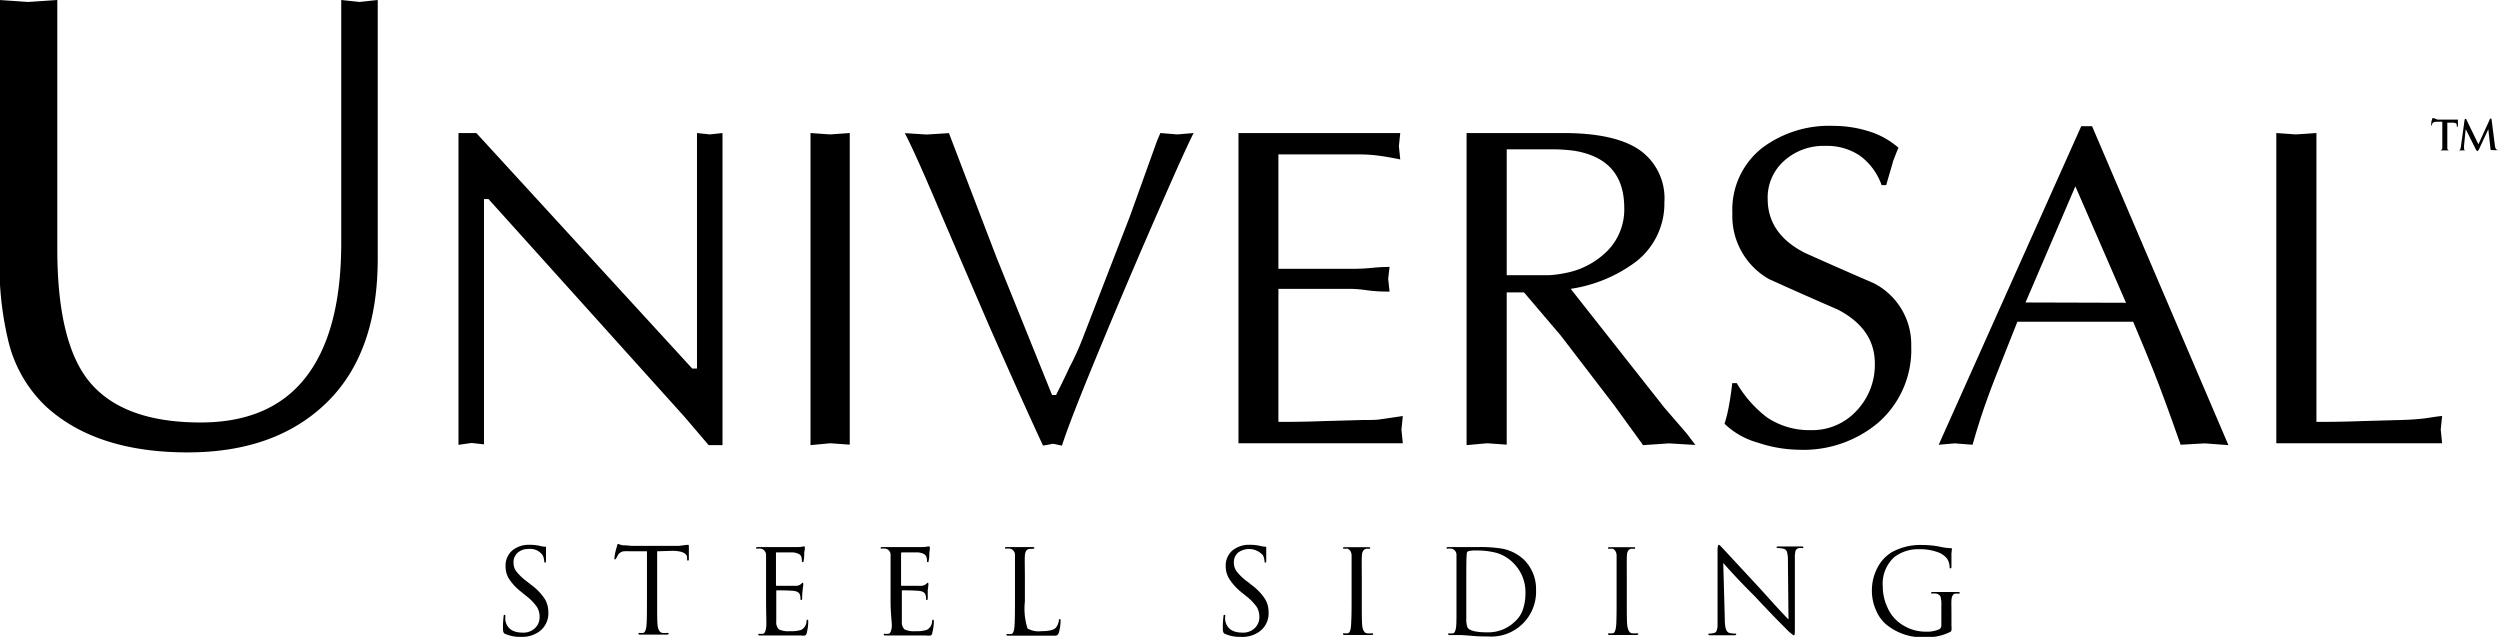 <svg id="Layer_1" data-name="Layer 1" xmlns="http://www.w3.org/2000/svg" viewBox="0 0 254.81 64.91"><path d="M186.61,35.81V61.18q0,9.15,3,13.19,3.38,4.5,11.61,4.5,7.5,0,11.08-5.1,3.26-4.63,3.25-13.25V35.81l1.86.2,1.86-.2V62.18q0,9.6-5.21,14.67t-14.17,5.07q-9.28,0-14.39-4.64a13.51,13.51,0,0,1-3.92-6.88,32.86,32.86,0,0,1-.86-8.09V35.81l2.92.2Z" transform="translate(-180.77 -35.81)"/><path d="M254.41,49.37V81.18H253l-2.44-2.86-20-22.22h-.46v25l-1.3-.14-1.3.19V49.37h1.82l22,24,.49,0V49.37l1.3.14Z" transform="translate(-180.77 -35.81)"/><path d="M263.38,81.18V49.37l2,.14,2-.14V81.13l-2-.14Z" transform="translate(-180.77 -35.81)"/><path d="M291.06,70.45l4.87-12.58,2.79-7.76.32-.74,1.72.14,1.67-.14q-.82,1.58-3.76,8.32-3.19,7.31-5.76,13.54-3.11,7.49-3.9,10l-.93-.19-1,.19Q285,76.76,281.58,69q-2.59-6-5.13-11.93c-1.69-4-2.84-6.52-3.46-7.69l2.23.14,2.27-.14,1.72,4.5L282.32,62,288,76.07h.41q.93-1.86,1.35-2.79A27.57,27.57,0,0,0,291.06,70.45Z" transform="translate(-180.77 -35.81)"/><path d="M311.07,51.55V63.21h7.2c.59,0,1.37,0,2.35-.1s1.57-.09,1.78-.09l-.14,1.21.14,1.3c-.55,0-1.33,0-2.32-.14s-1.59-.14-1.81-.14h-7.2V78.81c1,0,2.61,0,4.85-.09l3.56-.1c.86,0,1.5,0,1.9-.06l2.37-.35-.14,1.39.14,1.39H307V49.37h16.49l-.14,1.33.14,1.36c-.93-.19-1.69-.32-2.27-.39a14.28,14.28,0,0,0-1.91-.12h-8.22Z" transform="translate(-180.77 -35.81)"/><path d="M330.25,81.18V49.37h9.85q5.29,0,7.8,1.74a6,6,0,0,1,2.51,5.32,7.49,7.49,0,0,1-3,6.13,14.72,14.72,0,0,1-6.55,2.69l9.54,12.1L352.69,80l.88,1.16L350.88,81l-2.64.18-2.95-4.07L339.84,70l-3.74-4.39h-1.76V81.13l-2-.14ZM334.34,51V63.86h2.38c.68,0,1.32,0,1.91,0a10.79,10.79,0,0,0,1.72-.23,8.15,8.15,0,0,0,4.29-2.29A6,6,0,0,0,346.32,57q0-5-5.13-5.83a18,18,0,0,0-2.42-.14h-4.43Z" transform="translate(-180.77 -35.81)"/><path d="M357.33,74.86h.46a11.84,11.84,0,0,0,3.09,3.5,7.71,7.71,0,0,0,4.49,1.29,6.11,6.11,0,0,0,4.65-2,6.78,6.78,0,0,0,1.84-4.8q0-3.52-3.76-5.48-3.53-1.53-7-3.1a7.38,7.38,0,0,1-3.76-6.73,8,8,0,0,1,3.06-6.67,11.36,11.36,0,0,1,7.25-2.23,12,12,0,0,1,3.62.56,8.22,8.22,0,0,1,3,1.67c-.22.49-.4,1-.56,1.39,0,.1-.26.9-.69,2.42h-.47a6.3,6.3,0,0,0-2.21-3,6,6,0,0,0-3.55-1,6,6,0,0,0-4.15,1.5,5,5,0,0,0-1.7,3.92c0,2.35,1.25,4.18,3.76,5.47,2.35,1.06,4.71,2.09,7.06,3.11a7,7,0,0,1,3.81,6.4,9.85,9.85,0,0,1-3.34,7.79,11.83,11.83,0,0,1-8.13,2.78,13.69,13.69,0,0,1-4.18-.73A7.89,7.89,0,0,1,356.54,79,14,14,0,0,0,357,77.1C357.11,76.53,357.22,75.79,357.33,74.86Z" transform="translate(-180.77 -35.81)"/><path d="M394,48.67,407.9,81.18,405.49,81l-2.46.14c-1.12-3.19-2.06-5.76-2.84-7.71q-.74-1.85-2-4.83h-11.8q-2.69,6.73-3,7.67c-.46,1.24-1,2.86-1.57,4.87L380,81l-1.63.14L392.9,48.67Zm3.46,18L392.3,54.8l-5.08,11.84Z" transform="translate(-180.77 -35.81)"/><path d="M416.87,49.37V78.81c1,0,2.6,0,4.85-.09l3.55-.1a25.58,25.58,0,0,0,2.74-.18c.74-.12,1.3-.2,1.67-.23l-.14,1.39.14,1.39h-16.9V49.37l2,.14Z" transform="translate(-180.77 -35.81)"/><path d="M429.21,48h1.65l.3,0,.13,0s0,.05,0,.14,0,.36,0,.46,0,.12-.06.12-.05,0-.06-.11v-.08c0-.15-.17-.22-.45-.22h-.51v1.72c0,.46,0,.75,0,.86a.22.22,0,0,0,.19.25l.13,0c.07,0,.11,0,.11,0s0,0-.12,0h-1.17c-.07,0-.11,0-.11,0s0,0,.11,0h.12a.26.26,0,0,0,.23-.27c0-.1,0-.38,0-.86V48.22h-.59c-.27,0-.42.09-.45.26s0,.1-.09.1,0,0,0-.11,0-.28.1-.52c0-.05,0-.08,0-.09l.06,0,.12,0Zm2.87,1-.16,1.6a2.3,2.3,0,0,0,0,.36c0,.12.05.18.16.18s.17,0,.17,0,0,0-.09,0h-.91c-.06,0-.08,0-.08,0s0,0,.11,0h.07c.13,0,.21-.12.24-.35l.37-2.68c0-.12.05-.18.1-.18s.09,0,.13.14l1.19,2.45L434.53,48c0-.07.07-.11.12-.11s.07.06.08.17l.33,2.58a.82.82,0,0,0,.09.32.29.29,0,0,0,.28.14h.06c.06,0,.09,0,.09,0s0,0-.08,0a4.63,4.63,0,0,1-.79,0c-.06,0-.09,0-.1-.12l-.22-2h0l-.93,2c-.08.15-.14.23-.18.23s-.11-.08-.19-.23l-1-2Z" transform="translate(-180.77 -35.81)"/><path d="M233.82,100.72a3.68,3.68,0,0,1-1.6-.32c-.12-.06-.18-.21-.18-.46a7.89,7.89,0,0,1,.07-1.36c0-.06,0-.1.08-.1s.09,0,.09.14a2.76,2.76,0,0,0,0,.44q.25,1.23,1.77,1.23a1.69,1.69,0,0,0,1.3-.51,1.53,1.53,0,0,0,.42-1.08,1.86,1.86,0,0,0-.3-1.06,5.12,5.12,0,0,0-1.08-1.1l-.54-.44a5.31,5.31,0,0,1-1.26-1.39,2.46,2.46,0,0,1-.29-1.21,2,2,0,0,1,.67-1.57,2.62,2.62,0,0,1,1.8-.59,4.58,4.58,0,0,1,1.12.13,1.91,1.91,0,0,0,.41.06c.08,0,.12,0,.12.08s0,.08,0,.35,0,.58,0,.91c0,.18,0,.28-.09.28s-.08-.06-.09-.16a1.61,1.61,0,0,0-.16-.59,1.55,1.55,0,0,0-1.49-.63,1.53,1.53,0,0,0-1.06.38,1.28,1.28,0,0,0-.42,1,1.51,1.51,0,0,0,.3.92,6,6,0,0,0,1.16,1.08l.34.27a5.61,5.61,0,0,1,1.4,1.46,2.61,2.61,0,0,1,.35,1.35,2.29,2.29,0,0,1-1,2A3,3,0,0,1,233.82,100.72Z" transform="translate(-180.77 -35.81)"/><path d="M247.75,92v5.06c0,1.38,0,2.25.06,2.6s.21.62.47.66a4.66,4.66,0,0,0,.54,0c.06,0,.1,0,.1.07s-.07.1-.2.1l-1,0-.51,0-.47,0-.7,0c-.13,0-.19,0-.19-.1s0-.07.11-.07a2,2,0,0,0,.34,0c.18,0,.3-.26.35-.66s.06-1.18.06-2.6V92L245,92a6.19,6.19,0,0,0-.67,0,.84.84,0,0,0-.55.34l-.15.28q-.11.21-.18.21s-.06,0-.06-.11a5.55,5.55,0,0,1,.27-1.24c0-.16.08-.23.12-.23l.18.06a.94.94,0,0,0,.34.08c.45,0,.76.06.95.06h4.49c.13,0,.33,0,.6-.05a4.17,4.17,0,0,1,.58-.06s.06,0,.06.15,0,.38,0,.73,0,.55,0,.57,0,.16-.09.16-.08-.07-.09-.21l0-.13q-.06-.63-1.47-.66Z" transform="translate(-180.77 -35.81)"/><path d="M258.85,97.08V95c0-1.46,0-2.32,0-2.59a.66.66,0,0,0-.52-.68,2.27,2.27,0,0,0-.41,0c-.06,0-.09,0-.09-.07s.06-.09.19-.09h.86l.49,0h2.74a3,3,0,0,0,.52-.06l.08,0,.09,0s0,0,0,.11a1.88,1.88,0,0,1,0,.2,1.93,1.93,0,0,0-.06.36c0,.22,0,.48-.06.79,0,.09-.05.13-.09.13s-.09,0-.09-.15a1.24,1.24,0,0,0-.07-.43c-.1-.22-.38-.36-.85-.41-.22,0-.77,0-1.64,0-.05,0-.08,0-.08.12V95.4c0,.08,0,.12.08.12,1.08,0,1.72,0,1.9,0a.84.84,0,0,0,.57-.18c.09-.09.15-.14.17-.14s.06,0,.06.09,0,.09,0,.22a3.47,3.47,0,0,0-.06.45,6.52,6.52,0,0,0-.05.75c0,.17,0,.25-.09.25s-.08,0-.08-.11a1.37,1.37,0,0,0-.05-.39c-.07-.24-.28-.38-.62-.42s-.95-.06-1.71-.06c-.06,0-.09,0-.09.08v3.1a1,1,0,0,0,.27.8,2.22,2.22,0,0,0,1.12.18,3.33,3.33,0,0,0,1.15-.13,1,1,0,0,0,.54-.86c0-.12.06-.18.11-.18s.07.06.07.18a4.86,4.86,0,0,1-.15,1.16.38.38,0,0,1-.17.27,1.6,1.6,0,0,1-.48,0c-.73,0-1.4,0-2,0l-.93,0c-.13,0-.32,0-.58,0l-.59,0c-.13,0-.19,0-.19-.1s0-.07.11-.07a2,2,0,0,0,.34,0c.19,0,.3-.26.35-.66S258.85,98.5,258.85,97.08Z" transform="translate(-180.77 -35.81)"/><path d="M271.54,97.08V95c0-1.46,0-2.32,0-2.59a.64.64,0,0,0-.51-.68,2.27,2.27,0,0,0-.41,0c-.06,0-.09,0-.09-.07s.06-.09.19-.09h.86l.49,0h2.74a3,3,0,0,0,.52-.06l.07,0,.09,0s.05,0,.05.11a1,1,0,0,1,0,.2,3.48,3.48,0,0,0-.05.36c0,.22,0,.48-.07.79,0,.09,0,.13-.08.13s-.09,0-.09-.15a1,1,0,0,0-.08-.43c-.09-.22-.38-.36-.85-.41-.21,0-.76,0-1.64,0,0,0-.07,0-.07.12V95.4c0,.08,0,.12.07.12,1.09,0,1.72,0,1.91,0a.86.86,0,0,0,.57-.18c.09-.09.15-.14.17-.14s.06,0,.06.09a1.45,1.45,0,0,1,0,.22l-.06.45c0,.34,0,.59,0,.75s0,.25-.09.25-.08,0-.08-.11a1.37,1.37,0,0,0-.05-.39c-.07-.24-.28-.38-.62-.42s-.95-.06-1.71-.06c-.06,0-.09,0-.09.08v3.1a1,1,0,0,0,.27.8,2.22,2.22,0,0,0,1.12.18,3.33,3.33,0,0,0,1.15-.13,1,1,0,0,0,.54-.86c0-.12.06-.18.11-.18s.07.06.07.18a4.43,4.43,0,0,1-.16,1.16c0,.15-.09.24-.17.27a1.57,1.57,0,0,1-.47,0c-.73,0-1.41,0-2,0l-.93,0c-.13,0-.32,0-.59,0l-.58,0c-.13,0-.2,0-.2-.1s0-.07.12-.07a2.11,2.11,0,0,0,.34,0c.18,0,.3-.26.35-.66S271.54,98.5,271.54,97.08Z" transform="translate(-180.77 -35.81)"/><path d="M285.23,95v2.13a6.65,6.65,0,0,0,.27,2.74,2.33,2.33,0,0,0,1.43.27c.77,0,1.25-.12,1.45-.35a1.38,1.38,0,0,0,.31-.72c0-.11.05-.16.11-.16s.07.06.07.18a4.37,4.37,0,0,1-.18,1.2.41.41,0,0,1-.3.31h-.45c-.67,0-1.33,0-2,0l-1.21,0c-.13,0-.33,0-.59,0l-.59,0c-.12,0-.19,0-.19-.1s0-.07.12-.07a2.11,2.11,0,0,0,.34,0c.18,0,.3-.26.34-.66s.06-1.18.06-2.6V95c0-1.46,0-2.32,0-2.59a.65.65,0,0,0-.51-.68,2.37,2.37,0,0,0-.41,0c-.07,0-.1,0-.1-.07s.07-.09.19-.09h.87l.49,0,.53,0H286c.13,0,.19,0,.19.09s-.07.07-.21.09l-.28,0c-.29.05-.44.27-.47.68S285.23,93.52,285.23,95Z" transform="translate(-180.77 -35.81)"/><path d="M307.19,100.72a3.68,3.68,0,0,1-1.6-.32c-.12-.06-.18-.21-.18-.46a7.89,7.89,0,0,1,.07-1.36c0-.06,0-.1.09-.1s.08,0,.08.14a1.89,1.89,0,0,0,0,.44q.24,1.23,1.77,1.23a1.69,1.69,0,0,0,1.29-.51,1.53,1.53,0,0,0,.42-1.08,1.93,1.93,0,0,0-.29-1.06,5.48,5.48,0,0,0-1.09-1.1l-.54-.44A5.43,5.43,0,0,1,306,94.71a2.47,2.47,0,0,1-.3-1.21,2,2,0,0,1,.67-1.57,2.65,2.65,0,0,1,1.81-.59,4.44,4.44,0,0,1,1.11.13,1.91,1.91,0,0,0,.42.06c.08,0,.12,0,.12.08s0,.08,0,.35,0,.58,0,.91c0,.18,0,.28-.08.28s-.09-.06-.1-.16a1.44,1.44,0,0,0-.16-.59,1.89,1.89,0,0,0-2.55-.25,1.3,1.3,0,0,0-.41,1,1.51,1.51,0,0,0,.3.92,5.47,5.47,0,0,0,1.16,1.08l.33.27a5.45,5.45,0,0,1,1.4,1.46,2.61,2.61,0,0,1,.35,1.35,2.29,2.29,0,0,1-1,2A3,3,0,0,1,307.19,100.72Z" transform="translate(-180.77 -35.81)"/><path d="M319.57,95v2.1c0,1.38,0,2.25.06,2.6s.2.62.47.66a4.66,4.66,0,0,0,.54,0c.06,0,.09,0,.09.07s-.06.1-.19.1l-1,0-.51,0-.48,0-.7,0c-.12,0-.19,0-.19-.1s0-.07.12-.07a2.11,2.11,0,0,0,.34,0c.18,0,.3-.26.34-.66s.07-1.18.07-2.6V95c0-1.46,0-2.32,0-2.59s-.16-.6-.41-.67a1.64,1.64,0,0,0-.37,0c-.06,0-.09,0-.09-.07s.06-.09.19-.09h.73l.48,0,.47,0h.7c.13,0,.19,0,.19.09s0,.07-.09.07l-.3,0c-.27.05-.42.27-.45.68S319.57,93.52,319.57,95Z" transform="translate(-180.77 -35.81)"/><path d="M329.22,97.08V95c0-1.46,0-2.32,0-2.59a.64.64,0,0,0-.51-.68,2.27,2.27,0,0,0-.41,0c-.06,0-.09,0-.09-.07s.06-.09.19-.09h.86l.49,0,1.62,0a14.09,14.09,0,0,1,2.31.13,4.4,4.4,0,0,1,2.49,1.23,4.2,4.2,0,0,1,1.16,3,4.57,4.57,0,0,1-4.92,4.75c-.42,0-1,0-1.67-.07l-1-.07-.47,0-.7,0c-.13,0-.19,0-.19-.1s0-.07.11-.07a2.11,2.11,0,0,0,.34,0c.18,0,.3-.26.35-.66S329.22,98.5,329.22,97.08Zm1-2.29v1.48c0,1.38,0,2.25,0,2.6a2.37,2.37,0,0,0,.13.91c.22.32.9.48,2,.48a3.9,3.9,0,0,0,2.85-1.12A2.86,2.86,0,0,0,336,97.9a5.09,5.09,0,0,0,.25-1.62,4.17,4.17,0,0,0-1.15-3,4,4,0,0,0-1.84-1.13,7.89,7.89,0,0,0-2.07-.23,2.66,2.66,0,0,0-.76.07.26.26,0,0,0-.16.26C330.23,92.6,330.22,93.45,330.22,94.79Z" transform="translate(-180.77 -35.81)"/><path d="M346.58,95v2.1c0,1.38,0,2.25.07,2.6s.2.62.46.66a4.66,4.66,0,0,0,.54,0c.06,0,.1,0,.1.07s-.07.1-.2.1l-1,0-.51,0-.47,0-.7,0c-.13,0-.19,0-.19-.1s0-.07.11-.07a2,2,0,0,0,.34,0c.19,0,.3-.26.35-.66s.06-1.18.06-2.6V95c0-1.46,0-2.32,0-2.59s-.16-.6-.41-.67a1.8,1.8,0,0,0-.37,0c-.07,0-.1,0-.1-.07s.07-.09.19-.09h.73l.48,0,.48,0h.7c.12,0,.19,0,.19.09s0,.07-.1.07l-.3,0c-.27.05-.42.27-.44.68S346.58,93.52,346.58,95Z" transform="translate(-180.77 -35.81)"/><path d="M356.41,93.19l.16,5.74a4.23,4.23,0,0,0,.06.79c.06.34.2.54.4.6a2.6,2.6,0,0,0,.6.07c.07,0,.1,0,.1.07s-.07.1-.22.1l-.84,0-.43,0-1.15,0c-.12,0-.19,0-.19-.1s0-.07.1-.07a1.81,1.81,0,0,0,.51-.08c.17,0,.28-.27.32-.66,0-.12,0-.41,0-.85V91.94c0-.4.05-.6.13-.6s.18.13.42.38l3.81,4.11c.83.91,1.78,2,2.87,3.12L363,92.87a2.81,2.81,0,0,0-.1-.83.47.47,0,0,0-.35-.3,2.6,2.6,0,0,0-.6-.07c-.07,0-.1,0-.1-.08s.08-.08.24-.08h.78l.46,0,.38,0h.64c.15,0,.22,0,.22.08s0,.08-.13.08a1.81,1.81,0,0,0-.29,0,.45.45,0,0,0-.37.28,2.83,2.83,0,0,0-.07.78l0,7c0,.56,0,.85-.11.85a4.73,4.73,0,0,1-.87-.77q-1.29-1.27-3.12-3.24Q357.89,94.87,356.41,93.19Z" transform="translate(-180.77 -35.81)"/><path d="M378.64,99.54v-2a2.94,2.94,0,0,0-.09-.93.61.61,0,0,0-.45-.3,1.86,1.86,0,0,0-.41,0c-.06,0-.09,0-.09-.07s.06-.09.19-.09h.86l.49,0,.48,0h.7c.12,0,.19,0,.19.09s0,.07-.1.07l-.3,0c-.27,0-.42.28-.44.68s0,.68,0,1.25v1.34a2.53,2.53,0,0,1,0,.49.27.27,0,0,1-.13.15,5.28,5.28,0,0,1-2.54.54A5.79,5.79,0,0,1,373,99.44a3.77,3.77,0,0,1-1-1.39,4.87,4.87,0,0,1-.44-2,5,5,0,0,1,.6-2.44,4,4,0,0,1,1.4-1.5,6,6,0,0,1,3.18-.75,8.61,8.61,0,0,1,1.83.19,5.57,5.57,0,0,0,1,.13c.1,0,.15,0,.15.11a4.49,4.49,0,0,0-.05.46c0,.34,0,.75,0,1.24,0,.17,0,.25-.1.25s-.08-.06-.09-.18a1.68,1.68,0,0,0-.25-.8,2.06,2.06,0,0,0-.93-.66,5.15,5.15,0,0,0-1.88-.31,4,4,0,0,0-2.56.79,3.64,3.64,0,0,0-1.19,3,5,5,0,0,0,.48,2.15,3.85,3.85,0,0,0,.79,1.18,4.36,4.36,0,0,0,3.14,1.28,3,3,0,0,0,1.36-.25A.45.45,0,0,0,378.64,99.54Z" transform="translate(-180.77 -35.81)"/></svg>